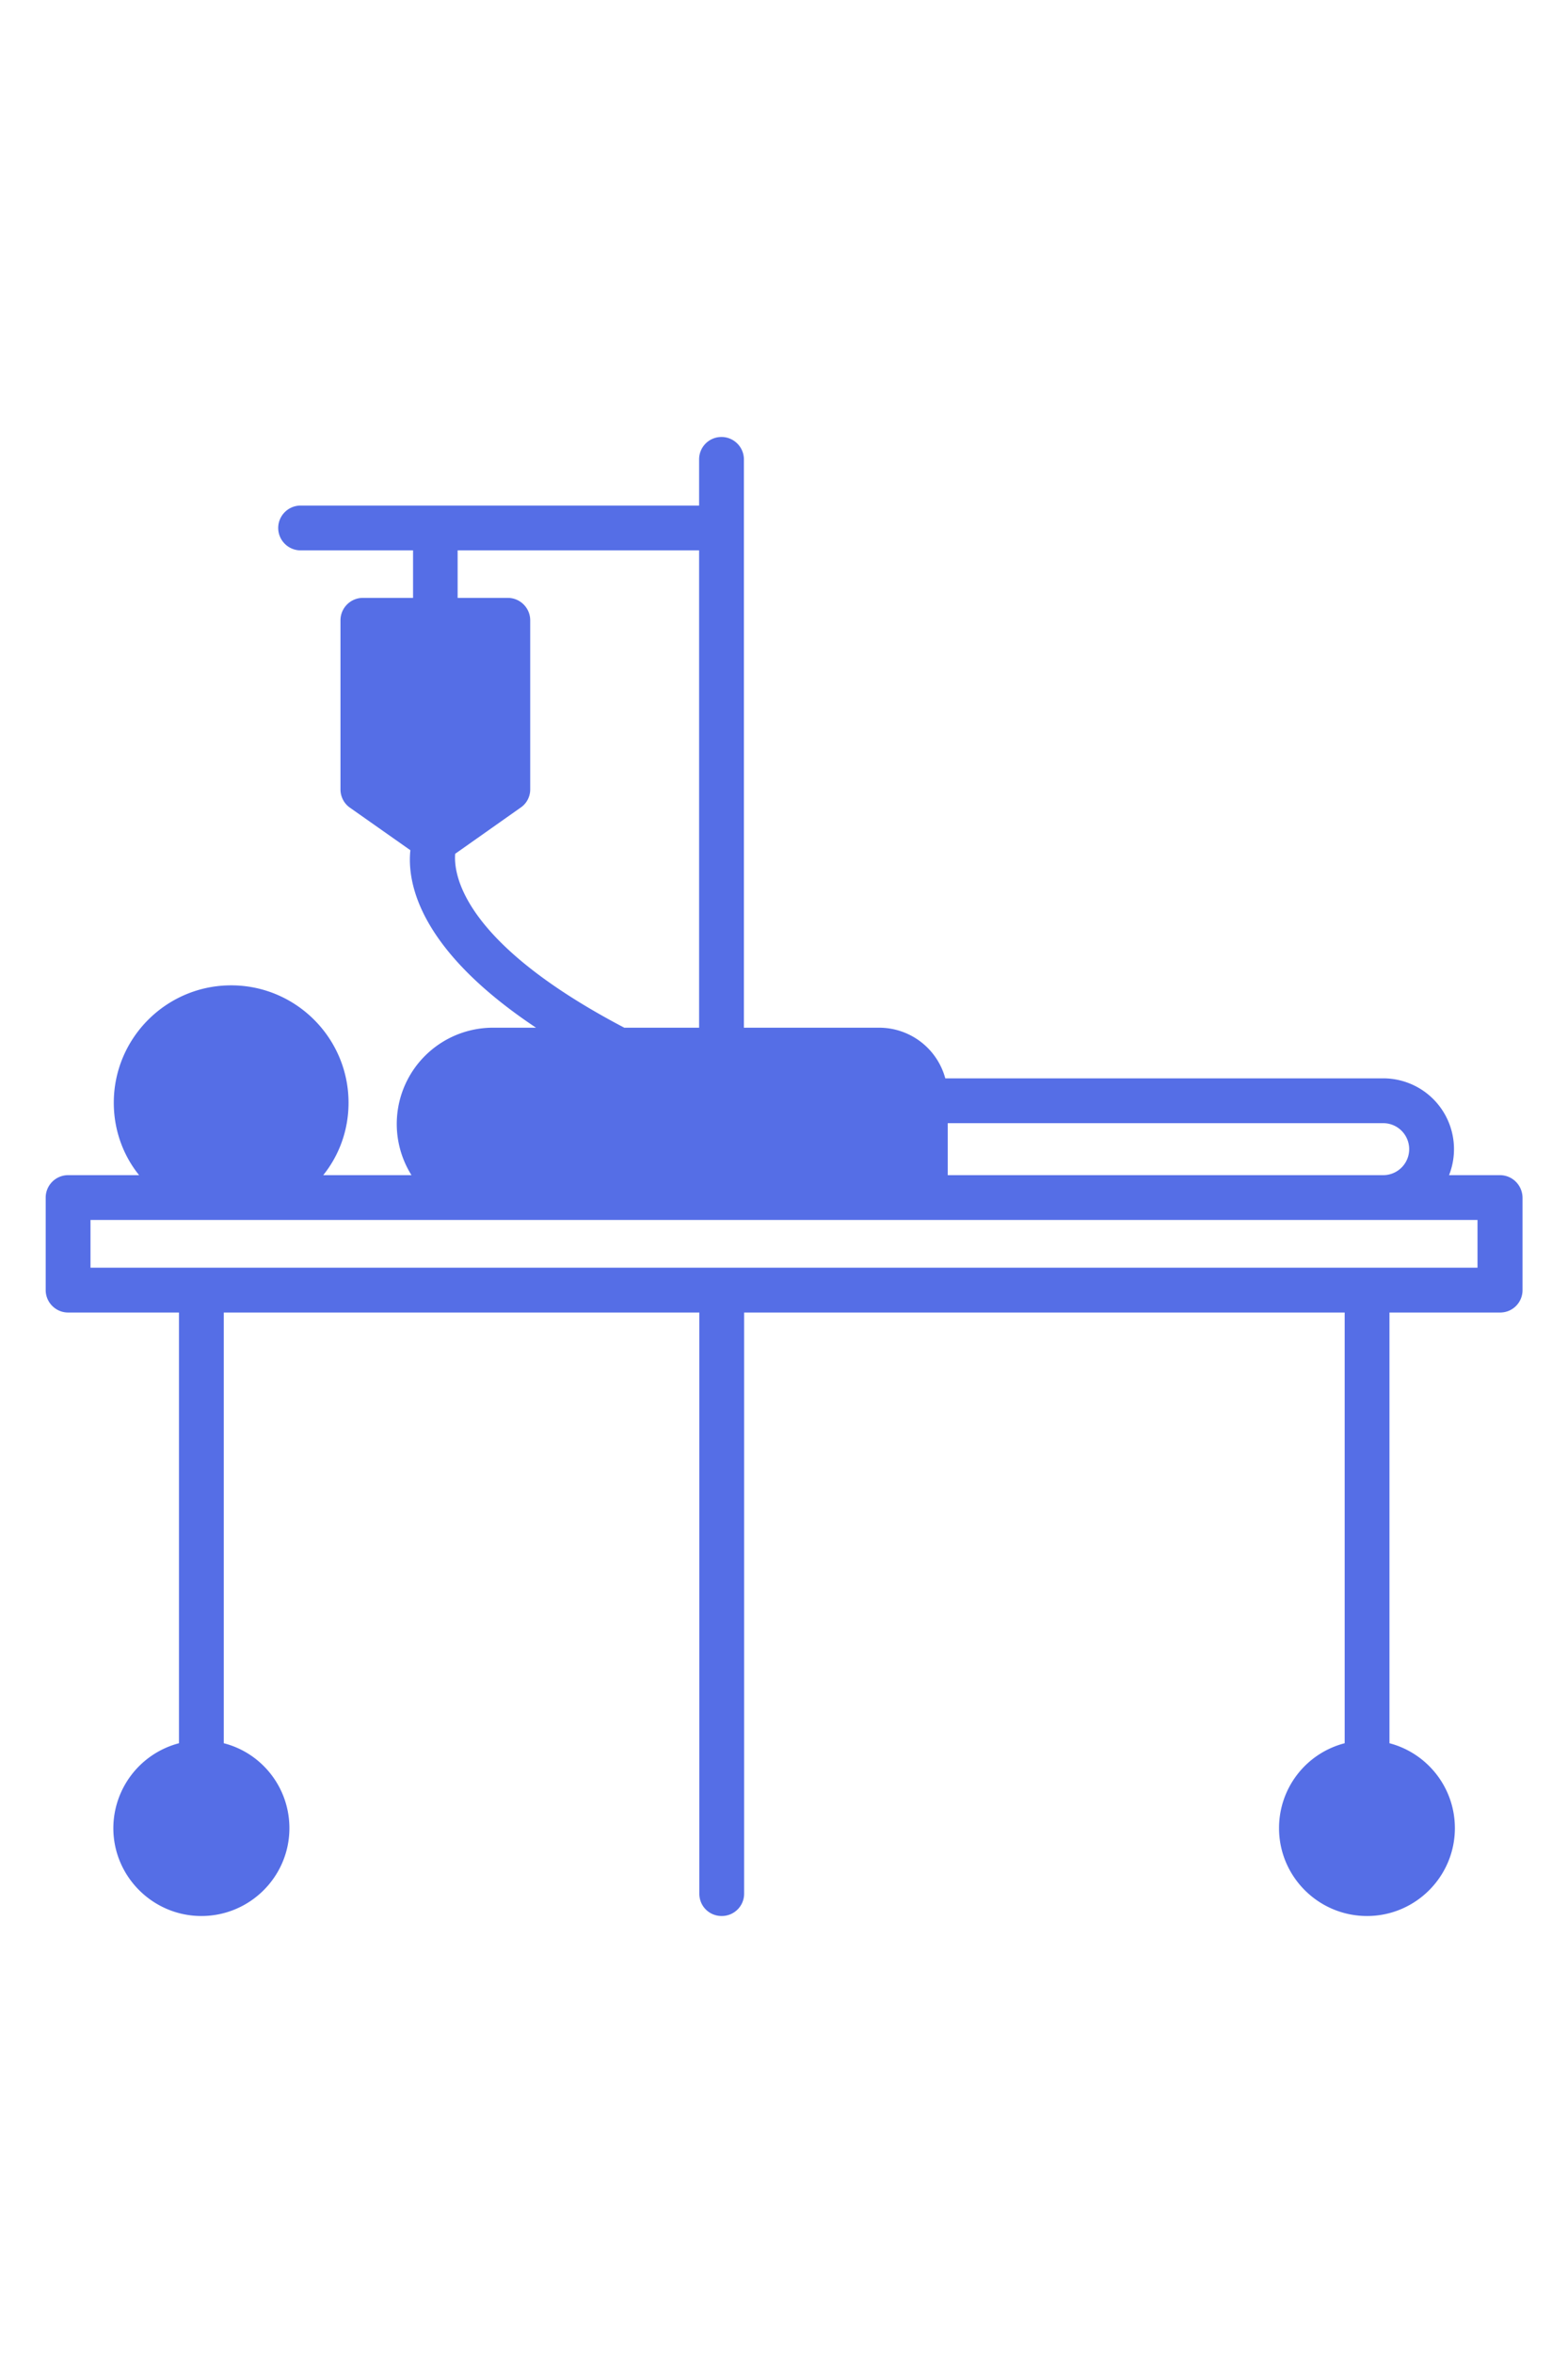 <svg xmlns="http://www.w3.org/2000/svg" version="1.1" xmlns:xlink="http://www.w3.org/1999/xlink" width="40" height="60" x="0" y="0" viewBox="0 0 70 70" style="enable-background:new 0 0 512 512" xml:space="preserve" class=""><g><path d="M66.96 34.94h-2.27a3.16 3.16 0 0 0-2.94-4.32H42.2a3.06 3.06 0 0 0-2.95-2.26h-6.04V3c0-.55-.45-1-1-1-.56 0-1 .45-1 1v2.06H13.42c-.55 0-1 .45-1 1s.45 1 1 1h5.02v2.12H16.2c-.55 0-1 .45-1 1v7.55c0 .32.16.63.42.81l2.7 1.9c-.15 1.42.34 4.41 5.61 7.92H22a4.296 4.296 0 0 0-3.63 6.58h-3.94c.71-.88 1.13-2.01 1.13-3.23 0-2.89-2.35-5.24-5.24-5.24s-5.24 2.35-5.24 5.24c0 1.22.42 2.35 1.13 3.23H3.04c-.55 0-1 .45-1 1v4.13c0 .55.45 1 1 1h4.95v19.22a3.927 3.927 0 0 0-2.93 3.79c0 2.16 1.77 3.92 3.93 3.92 2.17 0 3.93-1.76 3.93-3.92 0-1.82-1.24-3.36-2.93-3.79V41.07h21.23V67c0 .56.44 1 1 1 .55 0 1-.44 1-1V41.07h26.81v19.22a3.907 3.907 0 0 0-2.93 3.79c0 2.16 1.76 3.92 3.93 3.92 2.16 0 3.92-1.76 3.92-3.92 0-1.82-1.24-3.35-2.92-3.79V41.07h4.94c.56 0 1-.45 1-1v-4.13c-.01-.55-.45-1-1.01-1zm-24.65-2.32h19.44a1.16 1.16 0 0 1 0 2.32H42.31zM20.32 20.6l2.92-2.06c.27-.18.43-.49.43-.81v-7.55c0-.55-.45-1-1-1h-2.24V7.06h10.78v21.3h-3.34c-7.3-3.83-7.62-6.89-7.55-7.76zm45.64 18.47H4.04v-2.13H65.96z" fill="#556ee6" opacity="1" data-original="#000000" class=""></path></g></svg>